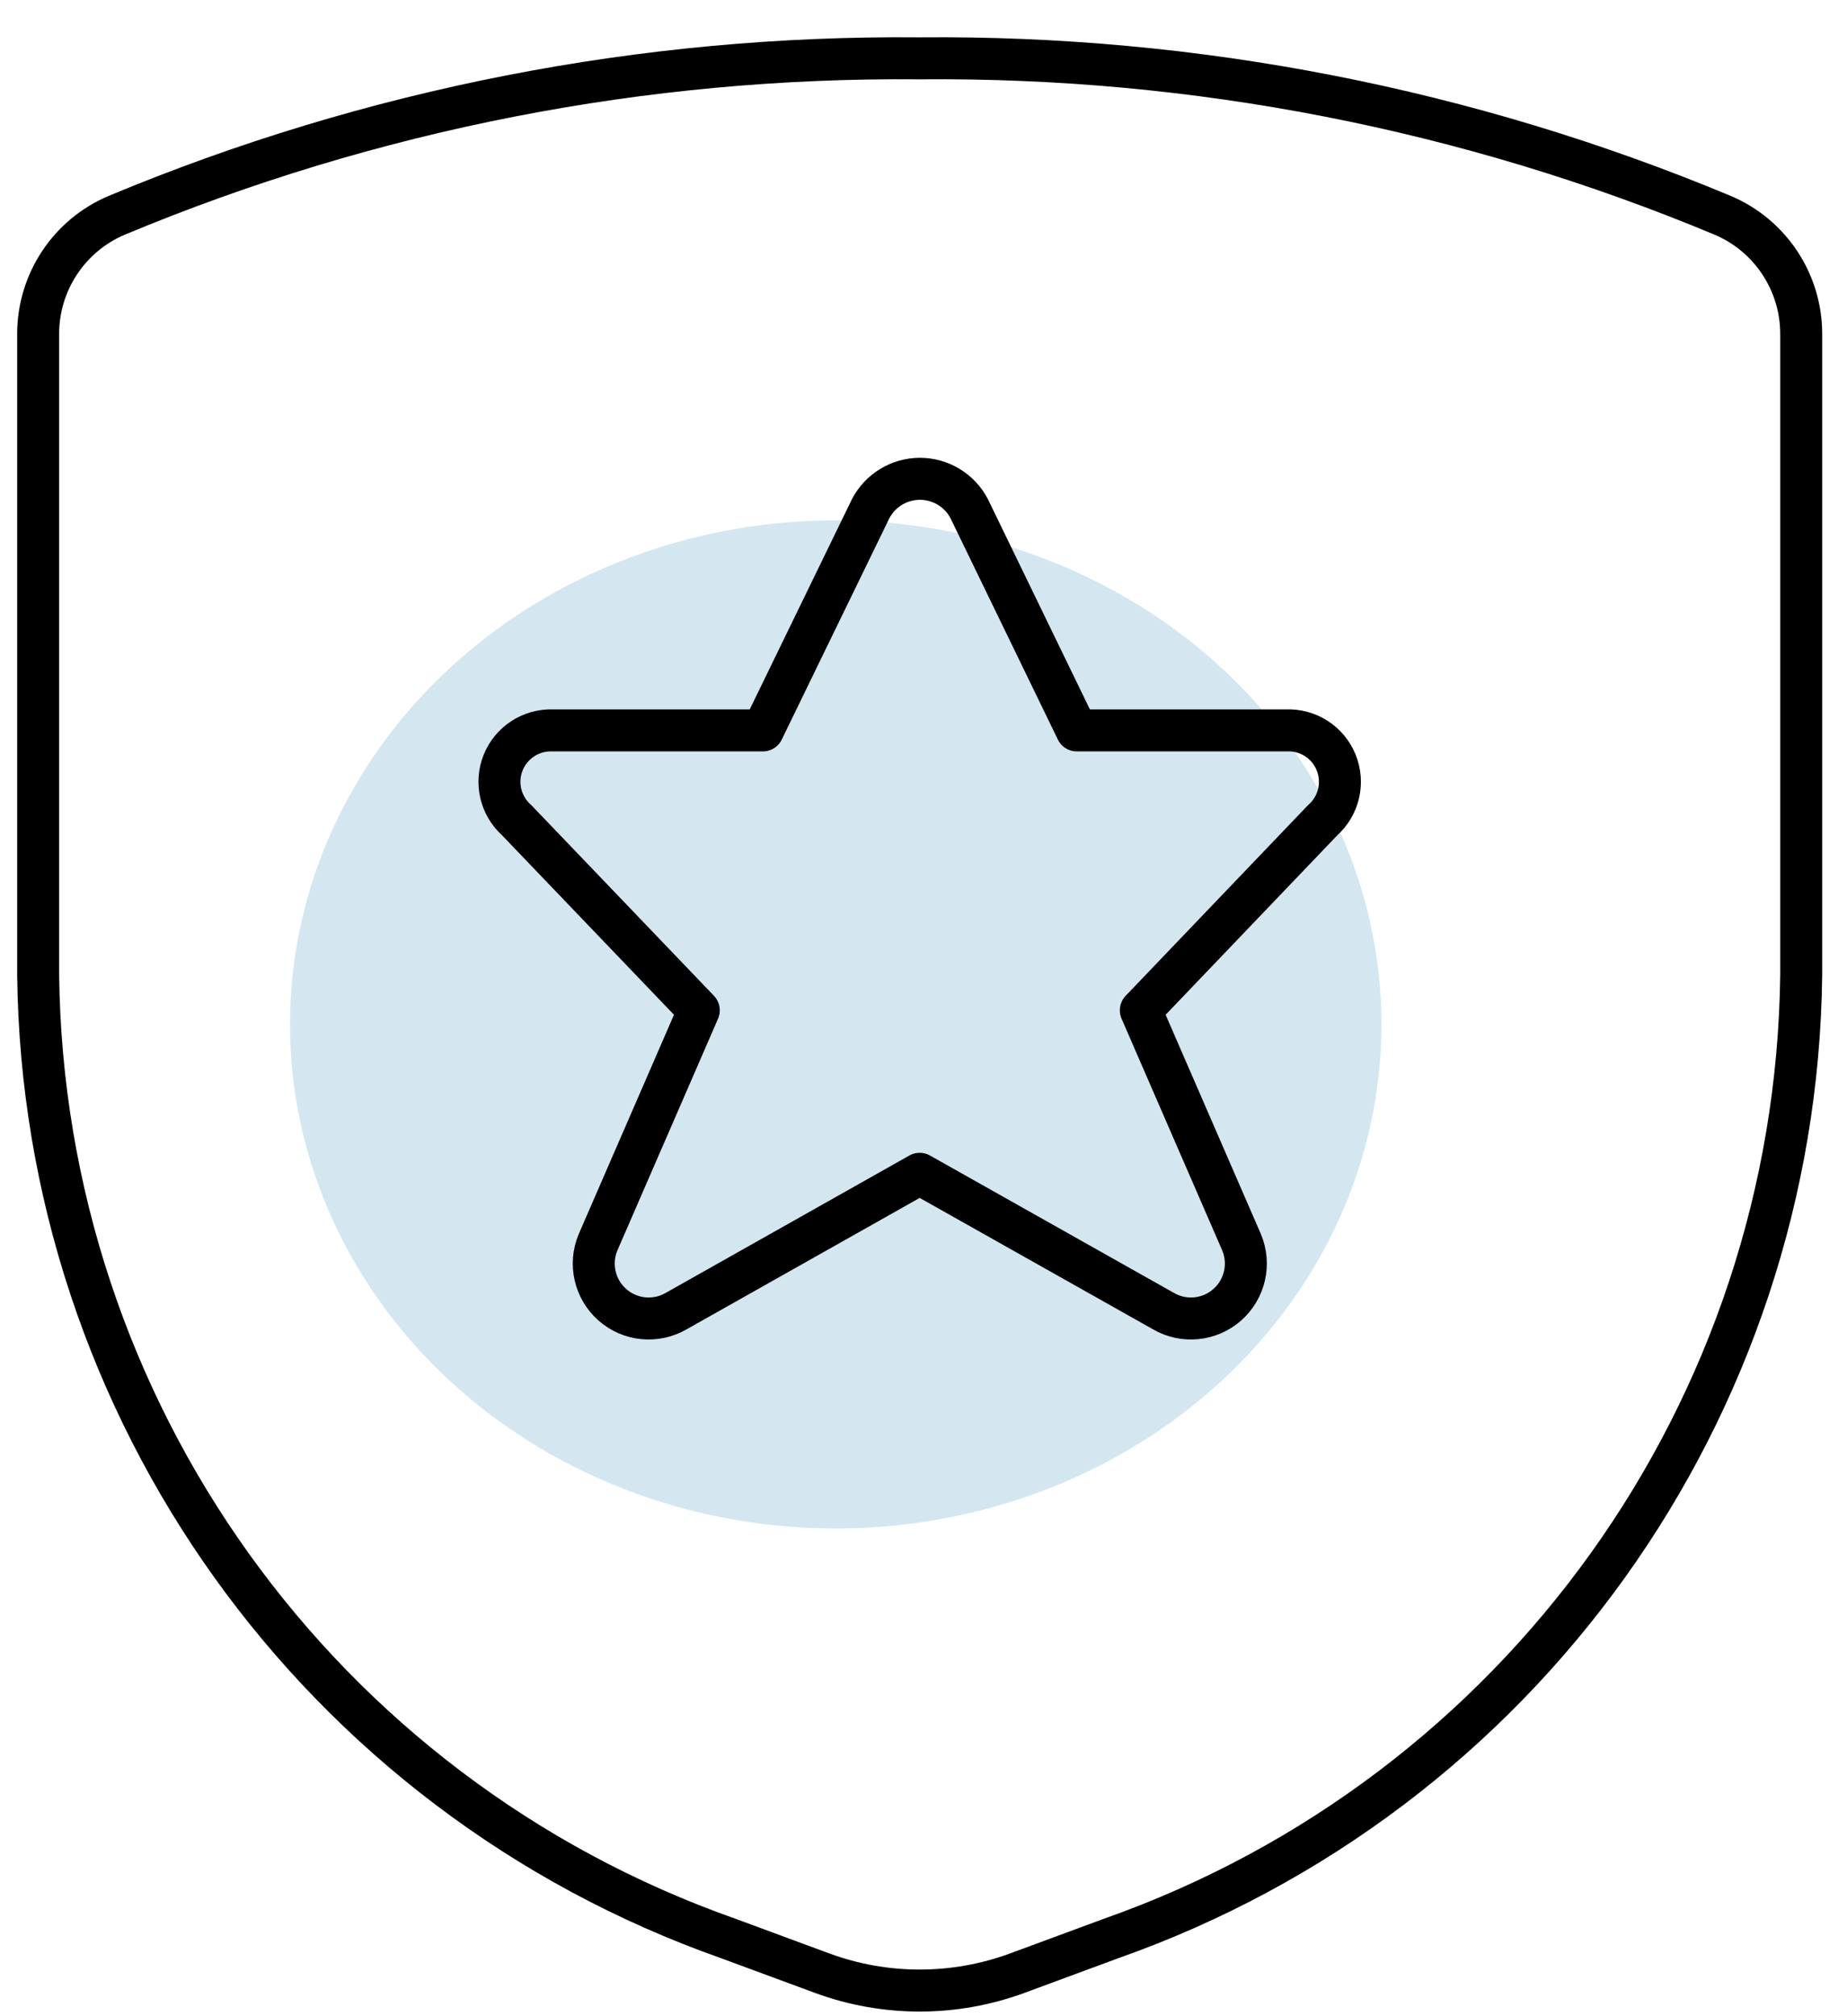 <?xml version="1.0" encoding="UTF-8"?>
<svg width="44px" height="48px" viewBox="0 0 44 48" version="1.1" xmlns="http://www.w3.org/2000/svg" xmlns:xlink="http://www.w3.org/1999/xlink">
    <!-- Generator: Sketch 57.1 (83088) - https://sketch.com -->
    <title>Group 4</title>
    <desc>Created with Sketch.</desc>
    <g id="Page-1" stroke="none" stroke-width="1" fill="none" fill-rule="evenodd">
        <g id="Group-4" transform="translate(0.909, 1.387)">
            <ellipse id="Oval-Copy-7" fill="#D4E7F0" cx="19" cy="23.002" rx="13" ry="12"></ellipse>
            <path d="M22.178,10.72 L24.742,16.002 L29.732,16.002 C30.25,15.979 30.726,16.284 30.921,16.764 C31.116,17.245 30.988,17.796 30.6,18.14 L26.268,22.666 L28.668,28.188 C28.886,28.706 28.748,29.305 28.326,29.677 C27.904,30.048 27.292,30.108 26.806,29.826 L21,26.558 L15.2,29.826 C14.714,30.108 14.102,30.048 13.68,29.677 C13.258,29.305 13.12,28.706 13.338,28.188 L15.738,22.666 L11.4,18.14 C11.013,17.796 10.884,17.246 11.078,16.766 C11.272,16.287 11.747,15.981 12.264,16.002 L17.264,16.002 L19.834,10.72 C20.063,10.285 20.514,10.012 21.006,10.012 C21.498,10.012 21.949,10.285 22.178,10.72 Z" id="Path" stroke="#000000" stroke-linecap="round" stroke-linejoin="round"></path>
            <path d="M3.55271368e-15,6.552 L3.55271368e-15,21.826 C0.12,32.164 6.687,41.326 16.438,44.762 L18.68,45.59 C20.178,46.14 21.822,46.14 23.32,45.59 L25.562,44.762 C35.313,41.326 41.88,32.164 42,21.826 L42,6.552 C41.996,5.326 41.261,4.219 40.132,3.74 C34.073,1.212 27.565,-0.059 21,0.002 C14.435,-0.059 7.927,1.212 1.868,3.74 C0.739,4.219 0.004,5.326 3.55271368e-15,6.552 Z" id="Path" stroke="#000000" stroke-linecap="round" stroke-linejoin="round"></path>
        </g>
    </g>
</svg>